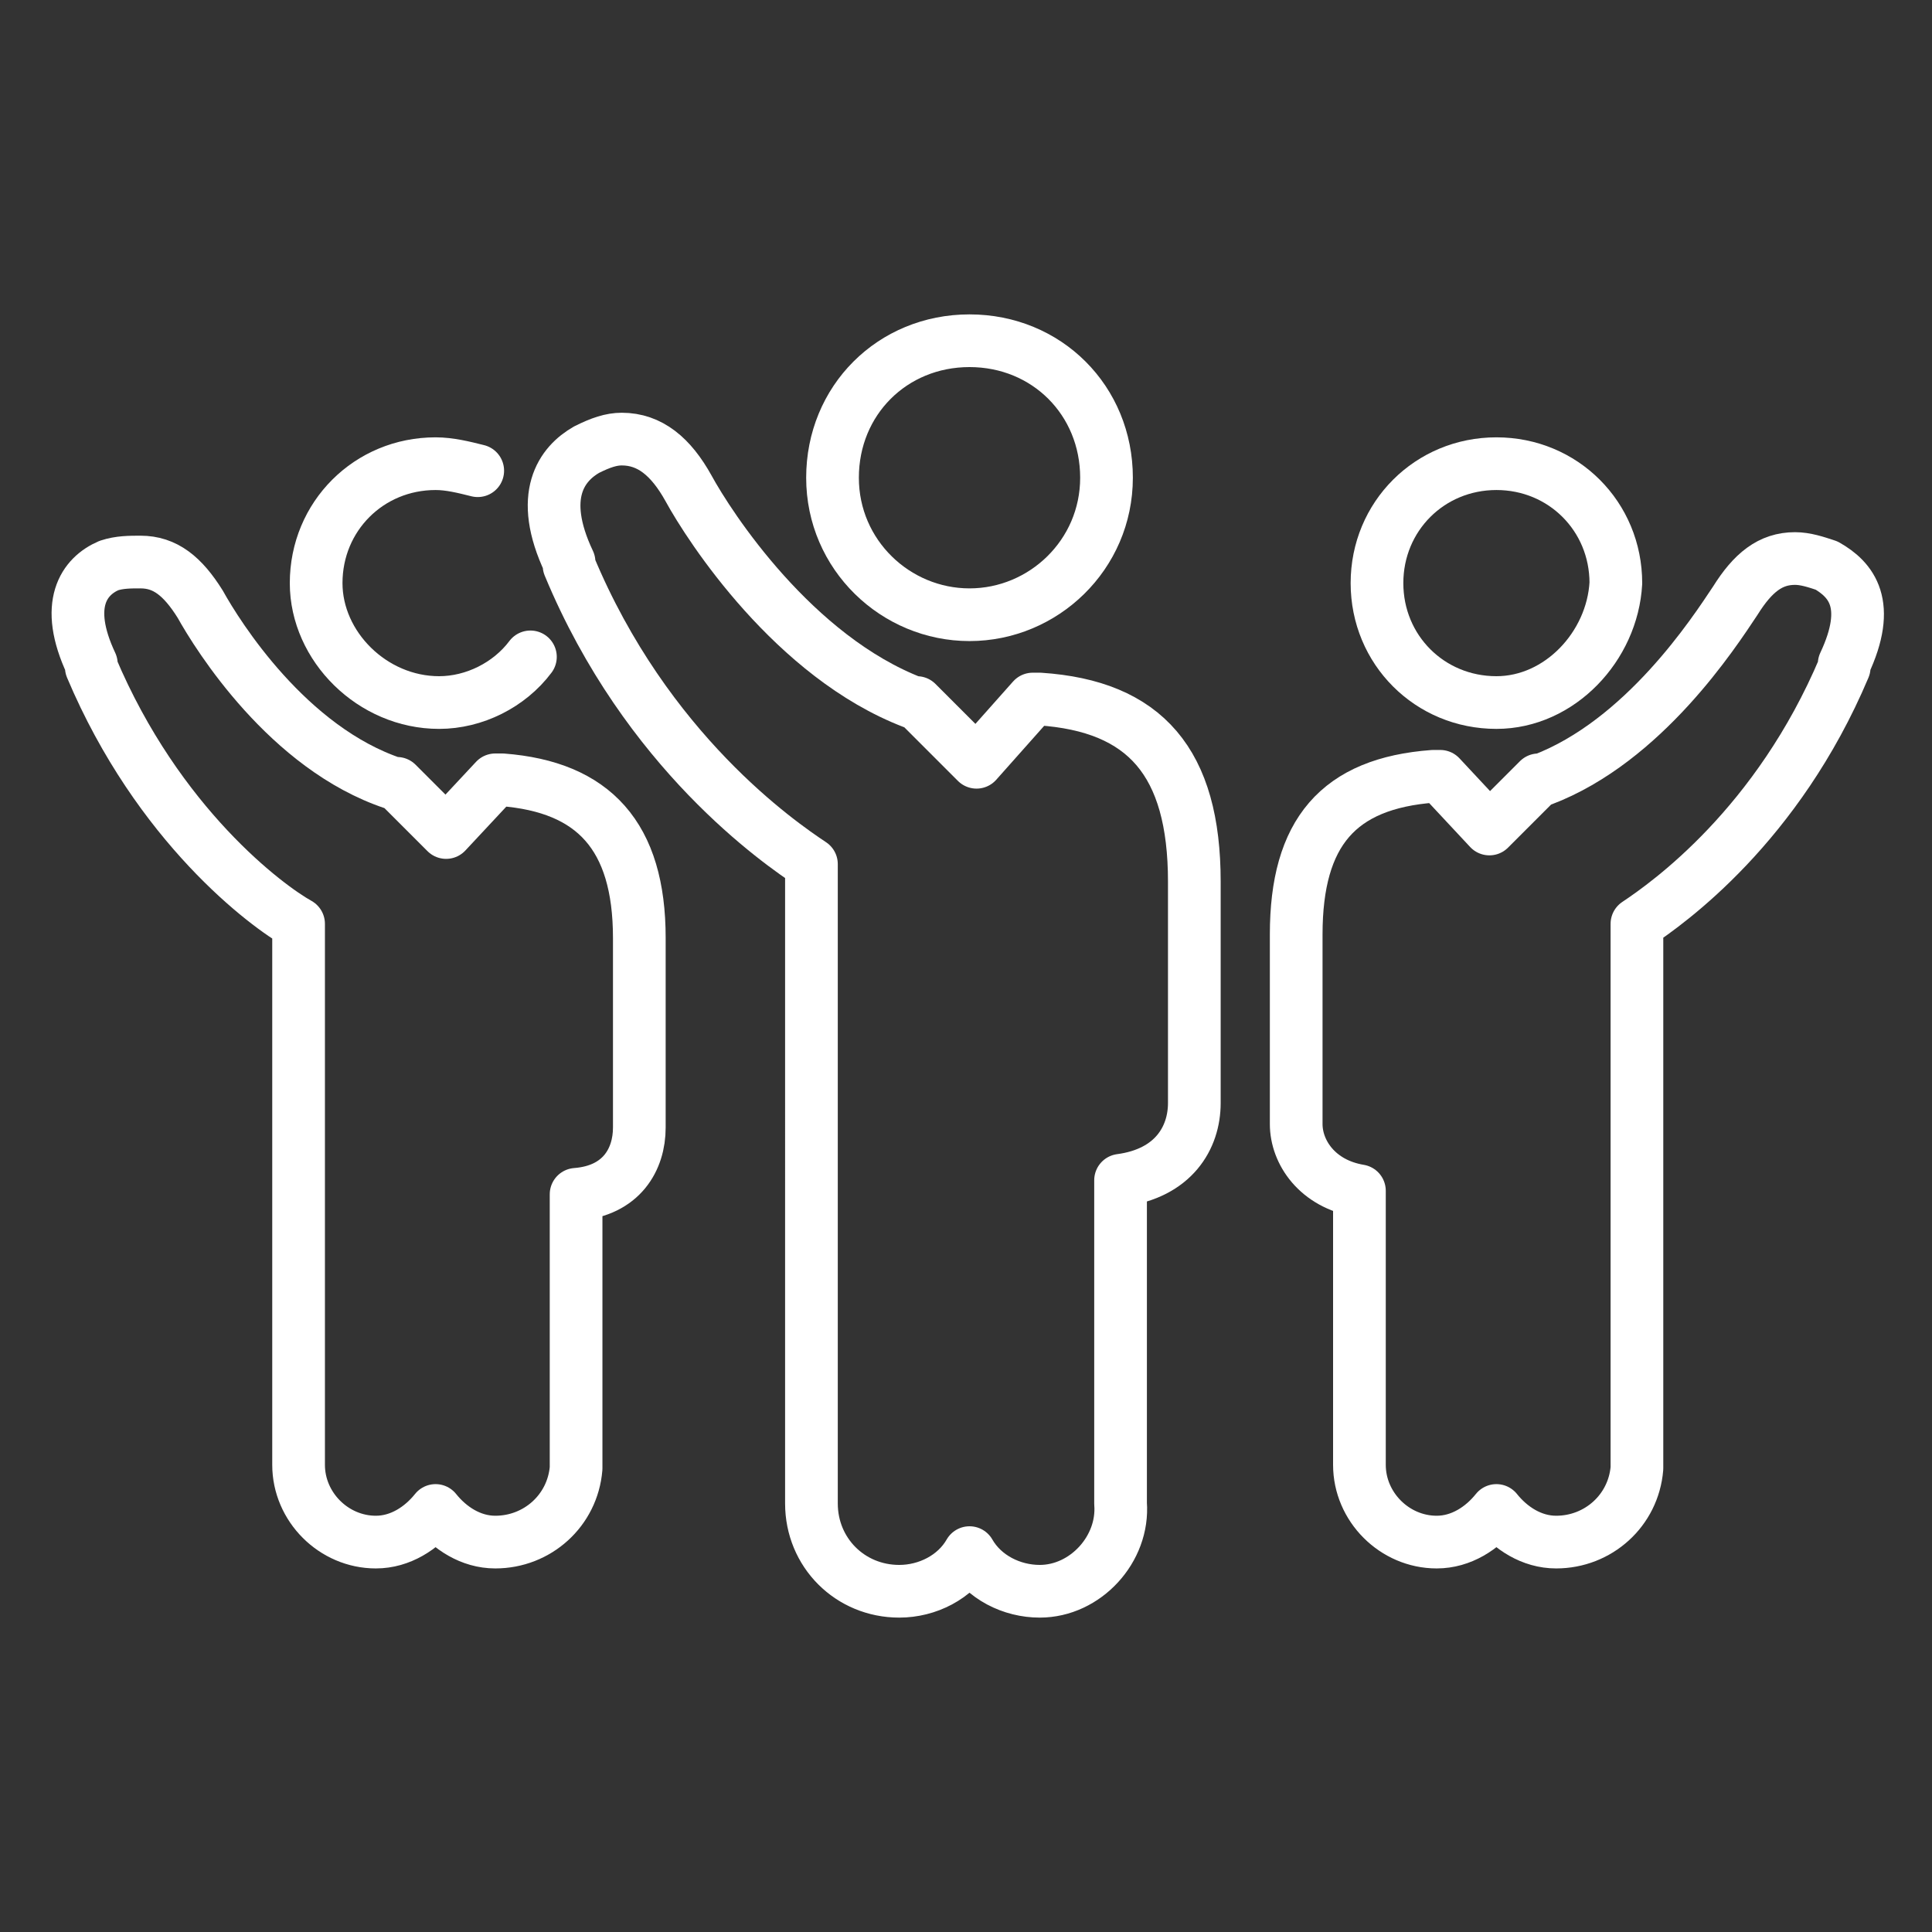 <?xml version="1.0" encoding="utf-8"?>
<!-- Generator: Adobe Illustrator 28.3.0, SVG Export Plug-In . SVG Version: 6.00 Build 0)  -->
<svg version="1.1" id="Calque_1" xmlns="http://www.w3.org/2000/svg" xmlns:xlink="http://www.w3.org/1999/xlink" x="0px" y="0px"
	 viewBox="0 0 55 55" style="enable-background:new 0 0 55 55;" xml:space="preserve">
<rect x="0" y="0" width="55" height="55" fill="#333333" stroke="none"/>
<style type="text/css">
	.st0{fill:none;stroke:#FFFFFF;stroke-width:1.5;stroke-linecap:round;stroke-linejoin:round;}
</style>
<g>
	<path class="st0" d="M14.1,43.9c-0.7,0-1.3-0.4-1.7-0.9c-0.4,0.5-1,0.9-1.7,0.9c-1.2,0-2.2-1-2.2-2.2V26.3c-0.9-0.5-4-2.8-5.9-7.3
		l0-0.1c-0.8-1.7-0.2-2.5,0.5-2.8C3.4,16,3.7,16,4,16c0.7,0,1.2,0.4,1.7,1.2c0.5,0.9,2.5,4.1,5.5,5.1l0.1,0l1.4,1.4l1.4-1.5l0.2,0
		c2.6,0.2,3.9,1.6,3.9,4.5l0,5.4c0,0.9-0.5,1.8-1.8,1.9l0,7.8C16.3,43,15.3,43.9,14.1,43.9z"/>
	<path class="st0" d="M15.1,18.7c-0.6,0.8-1.6,1.3-2.6,1.3C10.6,20,9,18.4,9,16.6c0-1.9,1.5-3.4,3.4-3.4c0.4,0,0.8,0.1,1.2,0.2"/>
	<path class="st0" d="M29.6,45.3c-0.8,0-1.6-0.4-2-1.1c-0.4,0.7-1.2,1.1-2,1.1c-1.4,0-2.5-1.1-2.5-2.5V24.6
		c-0.9-0.6-4.7-3.2-6.9-8.5l0-0.1c-0.9-1.9-0.2-2.8,0.5-3.2c0.4-0.2,0.7-0.3,1-0.3c0.8,0,1.4,0.5,1.9,1.4c0.6,1.1,3,4.8,6.4,6.1
		l0.1,0l1.7,1.7l1.6-1.8l0.2,0c3,0.2,4.4,1.8,4.4,5.2l0,6.3c0,1-0.6,2-2.1,2.2l0,9.2C32,44.1,30.9,45.3,29.6,45.3z"/>
	<path class="st0" d="M27.6,17.5c-2.1,0-3.9-1.7-3.9-3.9s1.7-3.9,3.9-3.9s3.9,1.7,3.9,3.9S29.7,17.5,27.6,17.5z"/>
	<path class="st0" d="M44.3,43.9c-0.7,0-1.3-0.4-1.7-0.9c-0.4,0.5-1,0.9-1.7,0.9c-1.2,0-2.2-1-2.2-2.2l0-7.8
		c-1.2-0.2-1.8-1.1-1.8-1.9l0-5.4c0-2.9,1.2-4.3,3.9-4.5l0.2,0l1.4,1.5l1.4-1.4l0.1,0c2.9-1.1,4.9-4.2,5.5-5.1
		c0.5-0.8,1-1.2,1.7-1.2c0.3,0,0.6,0.1,0.9,0.2c0.7,0.4,1.3,1.1,0.5,2.8l0,0.1c-1.9,4.5-5,6.7-5.9,7.3v15.5
		C46.5,43,45.5,43.9,44.3,43.9z"/>
	<path class="st0" d="M42.6,20c-1.9,0-3.4-1.5-3.4-3.4c0-1.9,1.5-3.4,3.4-3.4s3.4,1.5,3.4,3.4C45.9,18.4,44.4,20,42.6,20z"/>
</g>
</svg>
